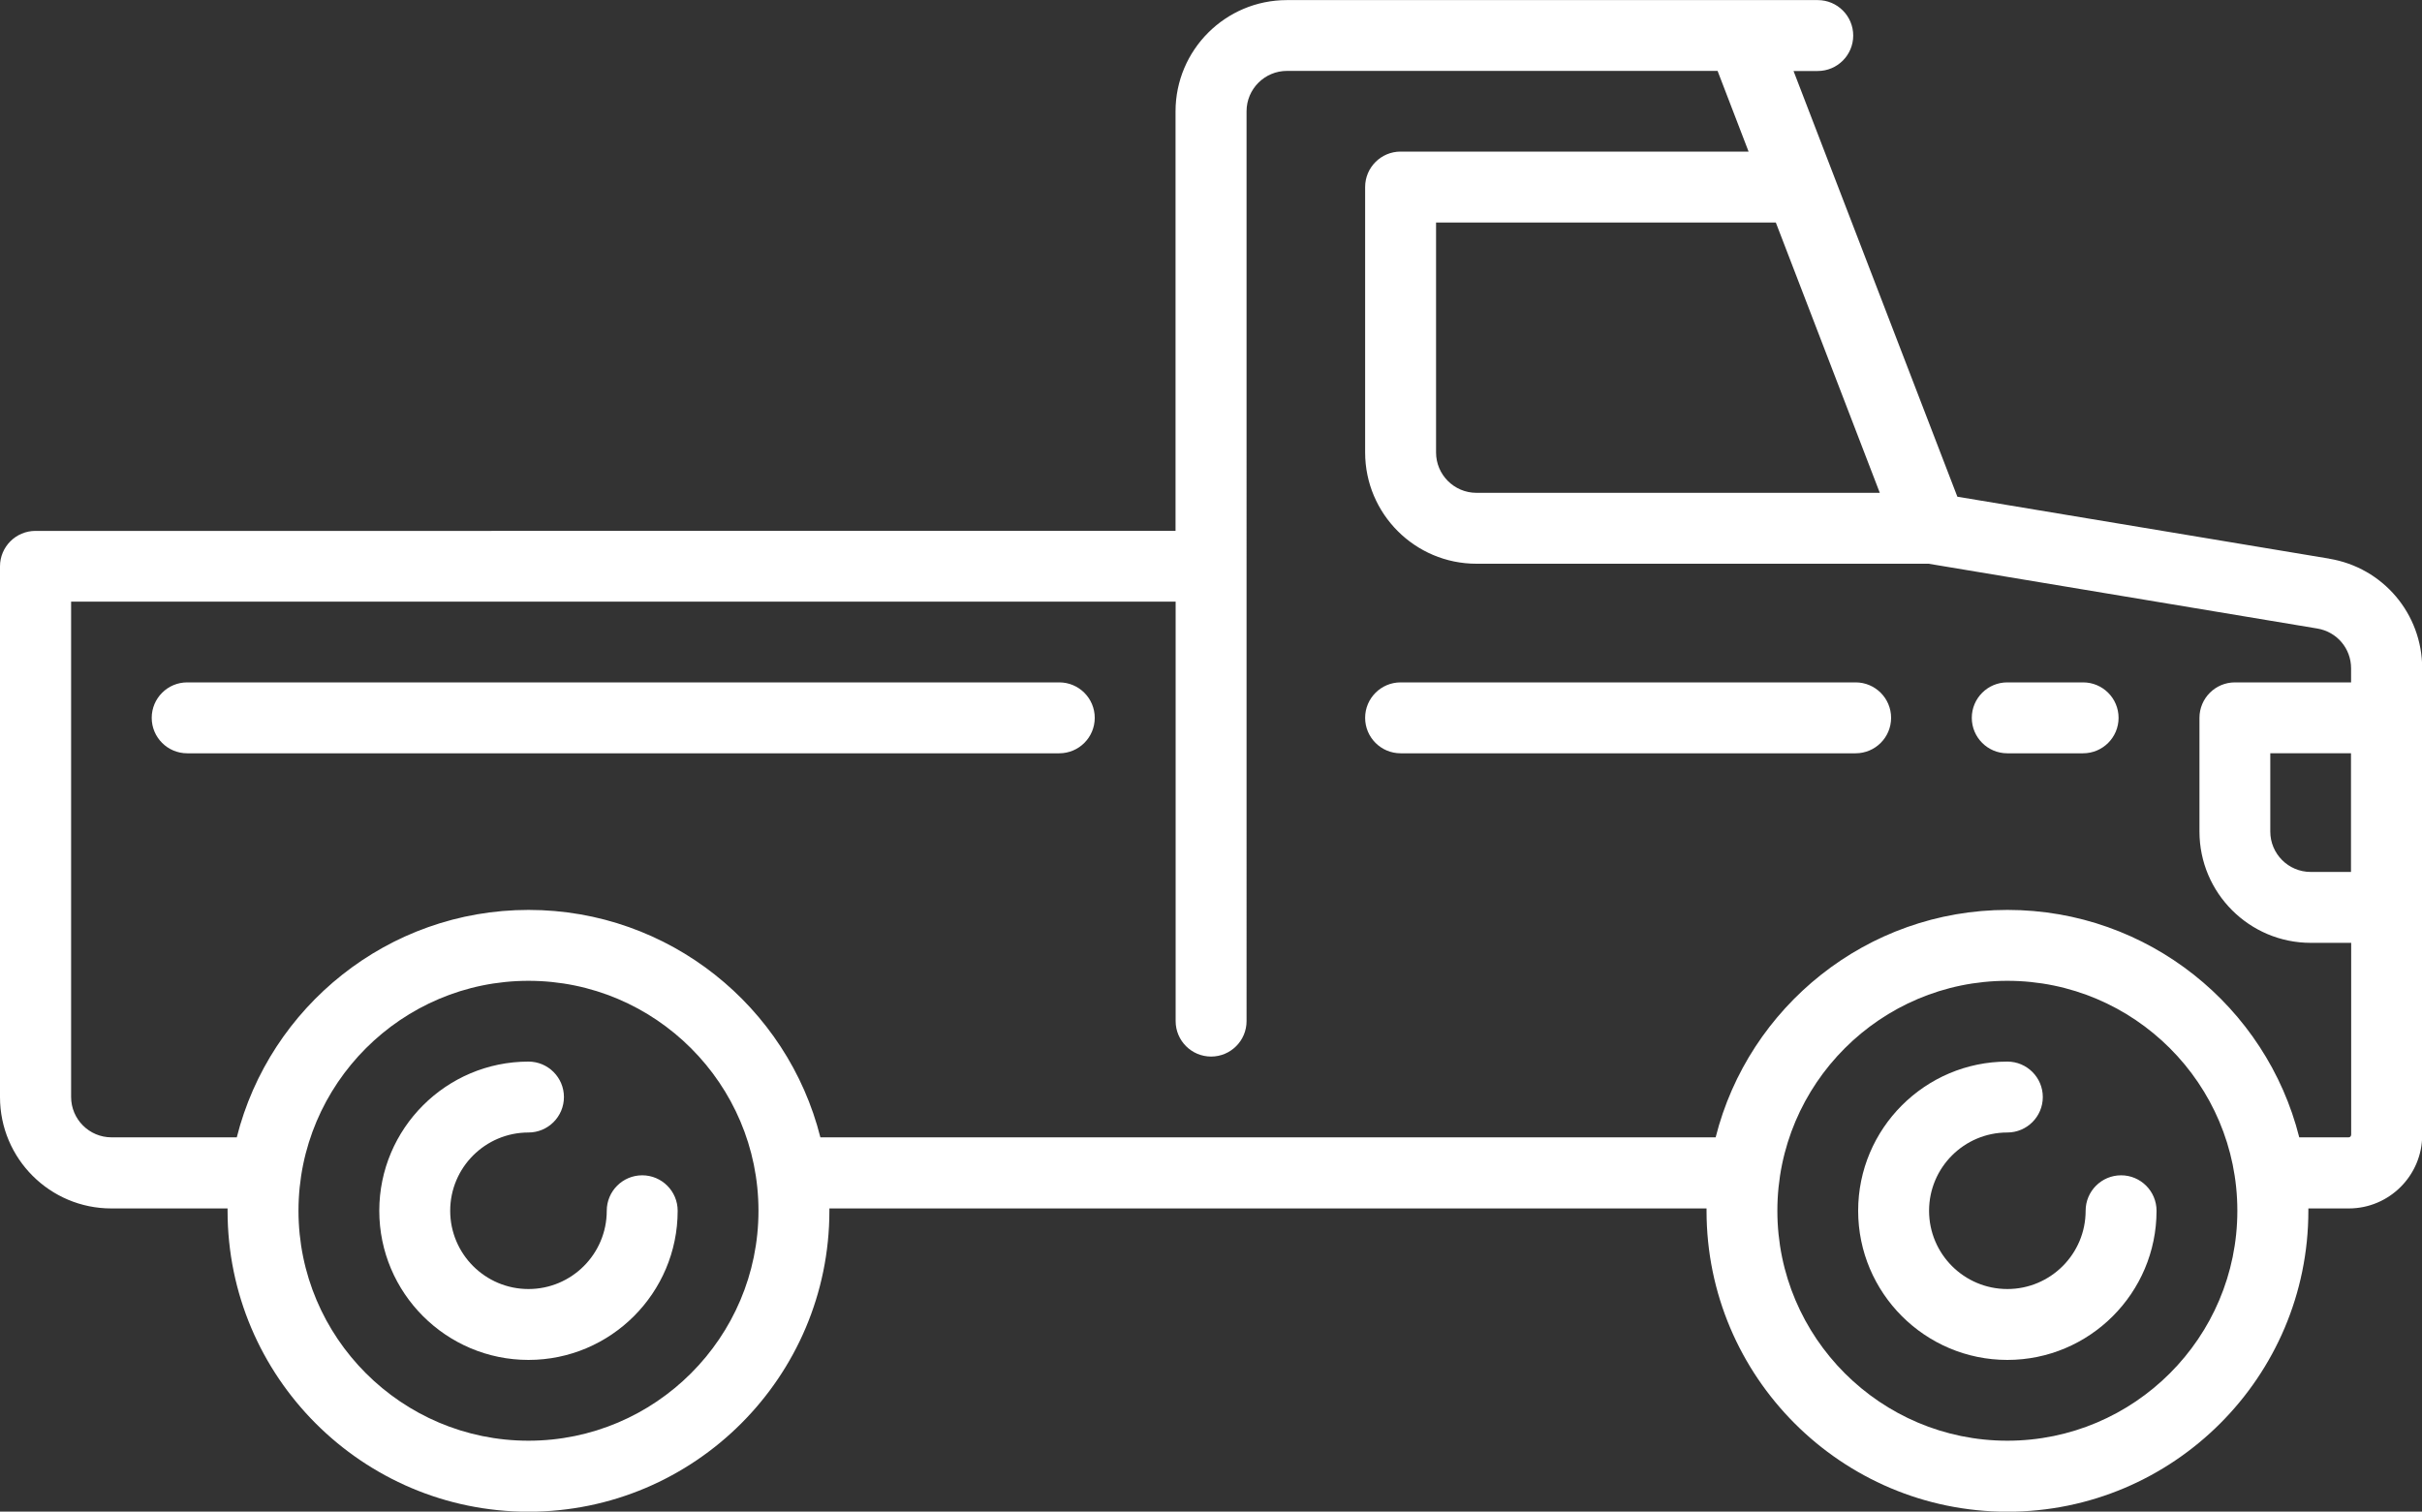 <?xml version="1.0" encoding="UTF-8"?>
<svg xmlns="http://www.w3.org/2000/svg" version="1.1" viewBox="0 0 250 156.06">
  <rect x="0" y="0" width="250" height="156.06" fill="#333333" stroke="none"/>
  <defs>
    <style>
      .cls-1 {
        fill: #fff;
      }
    </style>
  </defs>
  <!-- Generator: Adobe Illustrator 28.7.2, SVG Export Plug-In . SVG Version: 1.2.0 Build 154)  -->
  <g>
    <g id="Capa_1">
      <g>
        <path class="cls-1" d="M66.29,121.34c-2.02,0-3.66,1.64-3.66,3.66,0,4.46-3.62,8.08-8.08,8.08s-8.08-3.62-8.08-8.08,3.62-8.08,8.08-8.08c2.02,0,3.66-1.64,3.66-3.66s-1.64-3.66-3.66-3.66c-8.49,0-15.4,6.91-15.4,15.4s6.91,15.4,15.4,15.4,15.4-6.91,15.4-15.4c0-2.02-1.64-3.66-3.66-3.66Z"/>
        <path class="cls-1" d="M218.94,121.34c-2.02,0-3.66,1.64-3.66,3.66,0,4.46-3.62,8.08-8.08,8.08s-8.08-3.62-8.08-8.08,3.62-8.08,8.08-8.08c2.02,0,3.66-1.64,3.66-3.66s-1.64-3.66-3.66-3.66c-8.49,0-15.4,6.91-15.4,15.4s6.91,15.4,15.4,15.4,15.4-6.91,15.4-15.4c0-2.02-1.64-3.66-3.66-3.66Z"/>
        <path class="cls-1" d="M240.4,57.67l-38.36-6.39-16.91-43.95h2.5c2.02,0,3.66-1.64,3.66-3.66s-1.64-3.66-3.66-3.66h-54.8c-6.34,0-11.49,5.15-11.49,11.49v43.31H3.66c-2.02,0-3.66,1.64-3.66,3.66v54.8c0,6.34,5.15,11.49,11.49,11.49h12c0,.08,0,.17,0,.25,0,17.13,13.93,31.06,31.06,31.06s31.06-13.93,31.06-31.06c0-.08,0-.17,0-.25h90.54c0,.08,0,.17,0,.25,0,17.13,13.93,31.06,31.06,31.06s31.06-13.93,31.06-31.06c0-.08,0-.17,0-.25h4.17c4.18,0,7.58-3.4,7.58-7.58v-48.17c0-5.64-4.04-10.41-9.6-11.33ZM194.04,50.88h-41.64c-2.3,0-4.17-1.87-4.17-4.17v-23.74h35.07l10.73,27.9ZM54.55,148.74c-13.09,0-23.74-10.65-23.74-23.74s10.65-23.74,23.74-23.74,23.74,10.65,23.74,23.74c0,13.09-10.65,23.74-23.74,23.74ZM207.2,148.74c-13.09,0-23.74-10.65-23.74-23.74s10.65-23.74,23.74-23.74,23.74,10.65,23.74,23.74-10.65,23.74-23.74,23.74ZM242.68,117.17c0,.14-.11.25-.25.25h-5.1c-3.39-13.48-15.61-23.48-30.12-23.48s-26.73,10.01-30.12,23.48h-92.41c-3.39-13.48-15.61-23.48-30.12-23.48s-26.73,10.01-30.12,23.48h-12.93c-2.3,0-4.17-1.87-4.17-4.17v-51.14h114.01v43.31c0,2.02,1.64,3.66,3.66,3.66s3.66-1.64,3.66-3.66V11.49c0-2.3,1.87-4.17,4.17-4.17h44.45l3.2,8.33h-35.92c-2.02,0-3.66,1.64-3.66,3.66v27.4c0,6.34,5.15,11.49,11.49,11.49h46.67l40.13,6.69c2.02.34,3.48,2.06,3.48,4.11v1.45h-11.99c-2.02,0-3.66,1.64-3.66,3.66v11.74c0,6.34,5.15,11.49,11.49,11.49h4.17v19.82ZM242.68,90.02h-4.17c-2.3,0-4.17-1.87-4.17-4.17v-8.08h8.33v12.25Z"/>
        <path class="cls-1" d="M191.54,70.45h-46.97c-2.02,0-3.66,1.64-3.66,3.66s1.64,3.66,3.66,3.66h46.97c2.02,0,3.66-1.64,3.66-3.66s-1.64-3.66-3.66-3.66Z"/>
        <path class="cls-1" d="M215.02,70.45h-7.83c-2.02,0-3.66,1.64-3.66,3.66s1.64,3.66,3.66,3.66h7.83c2.02,0,3.66-1.64,3.66-3.66s-1.64-3.66-3.66-3.66Z"/>
        <path class="cls-1" d="M109.34,70.45H19.32c-2.02,0-3.66,1.64-3.66,3.66s1.64,3.66,3.66,3.66h90.02c2.02,0,3.66-1.64,3.66-3.66s-1.64-3.66-3.66-3.66Z"/>
      </g>
    </g>
  </g>
</svg>